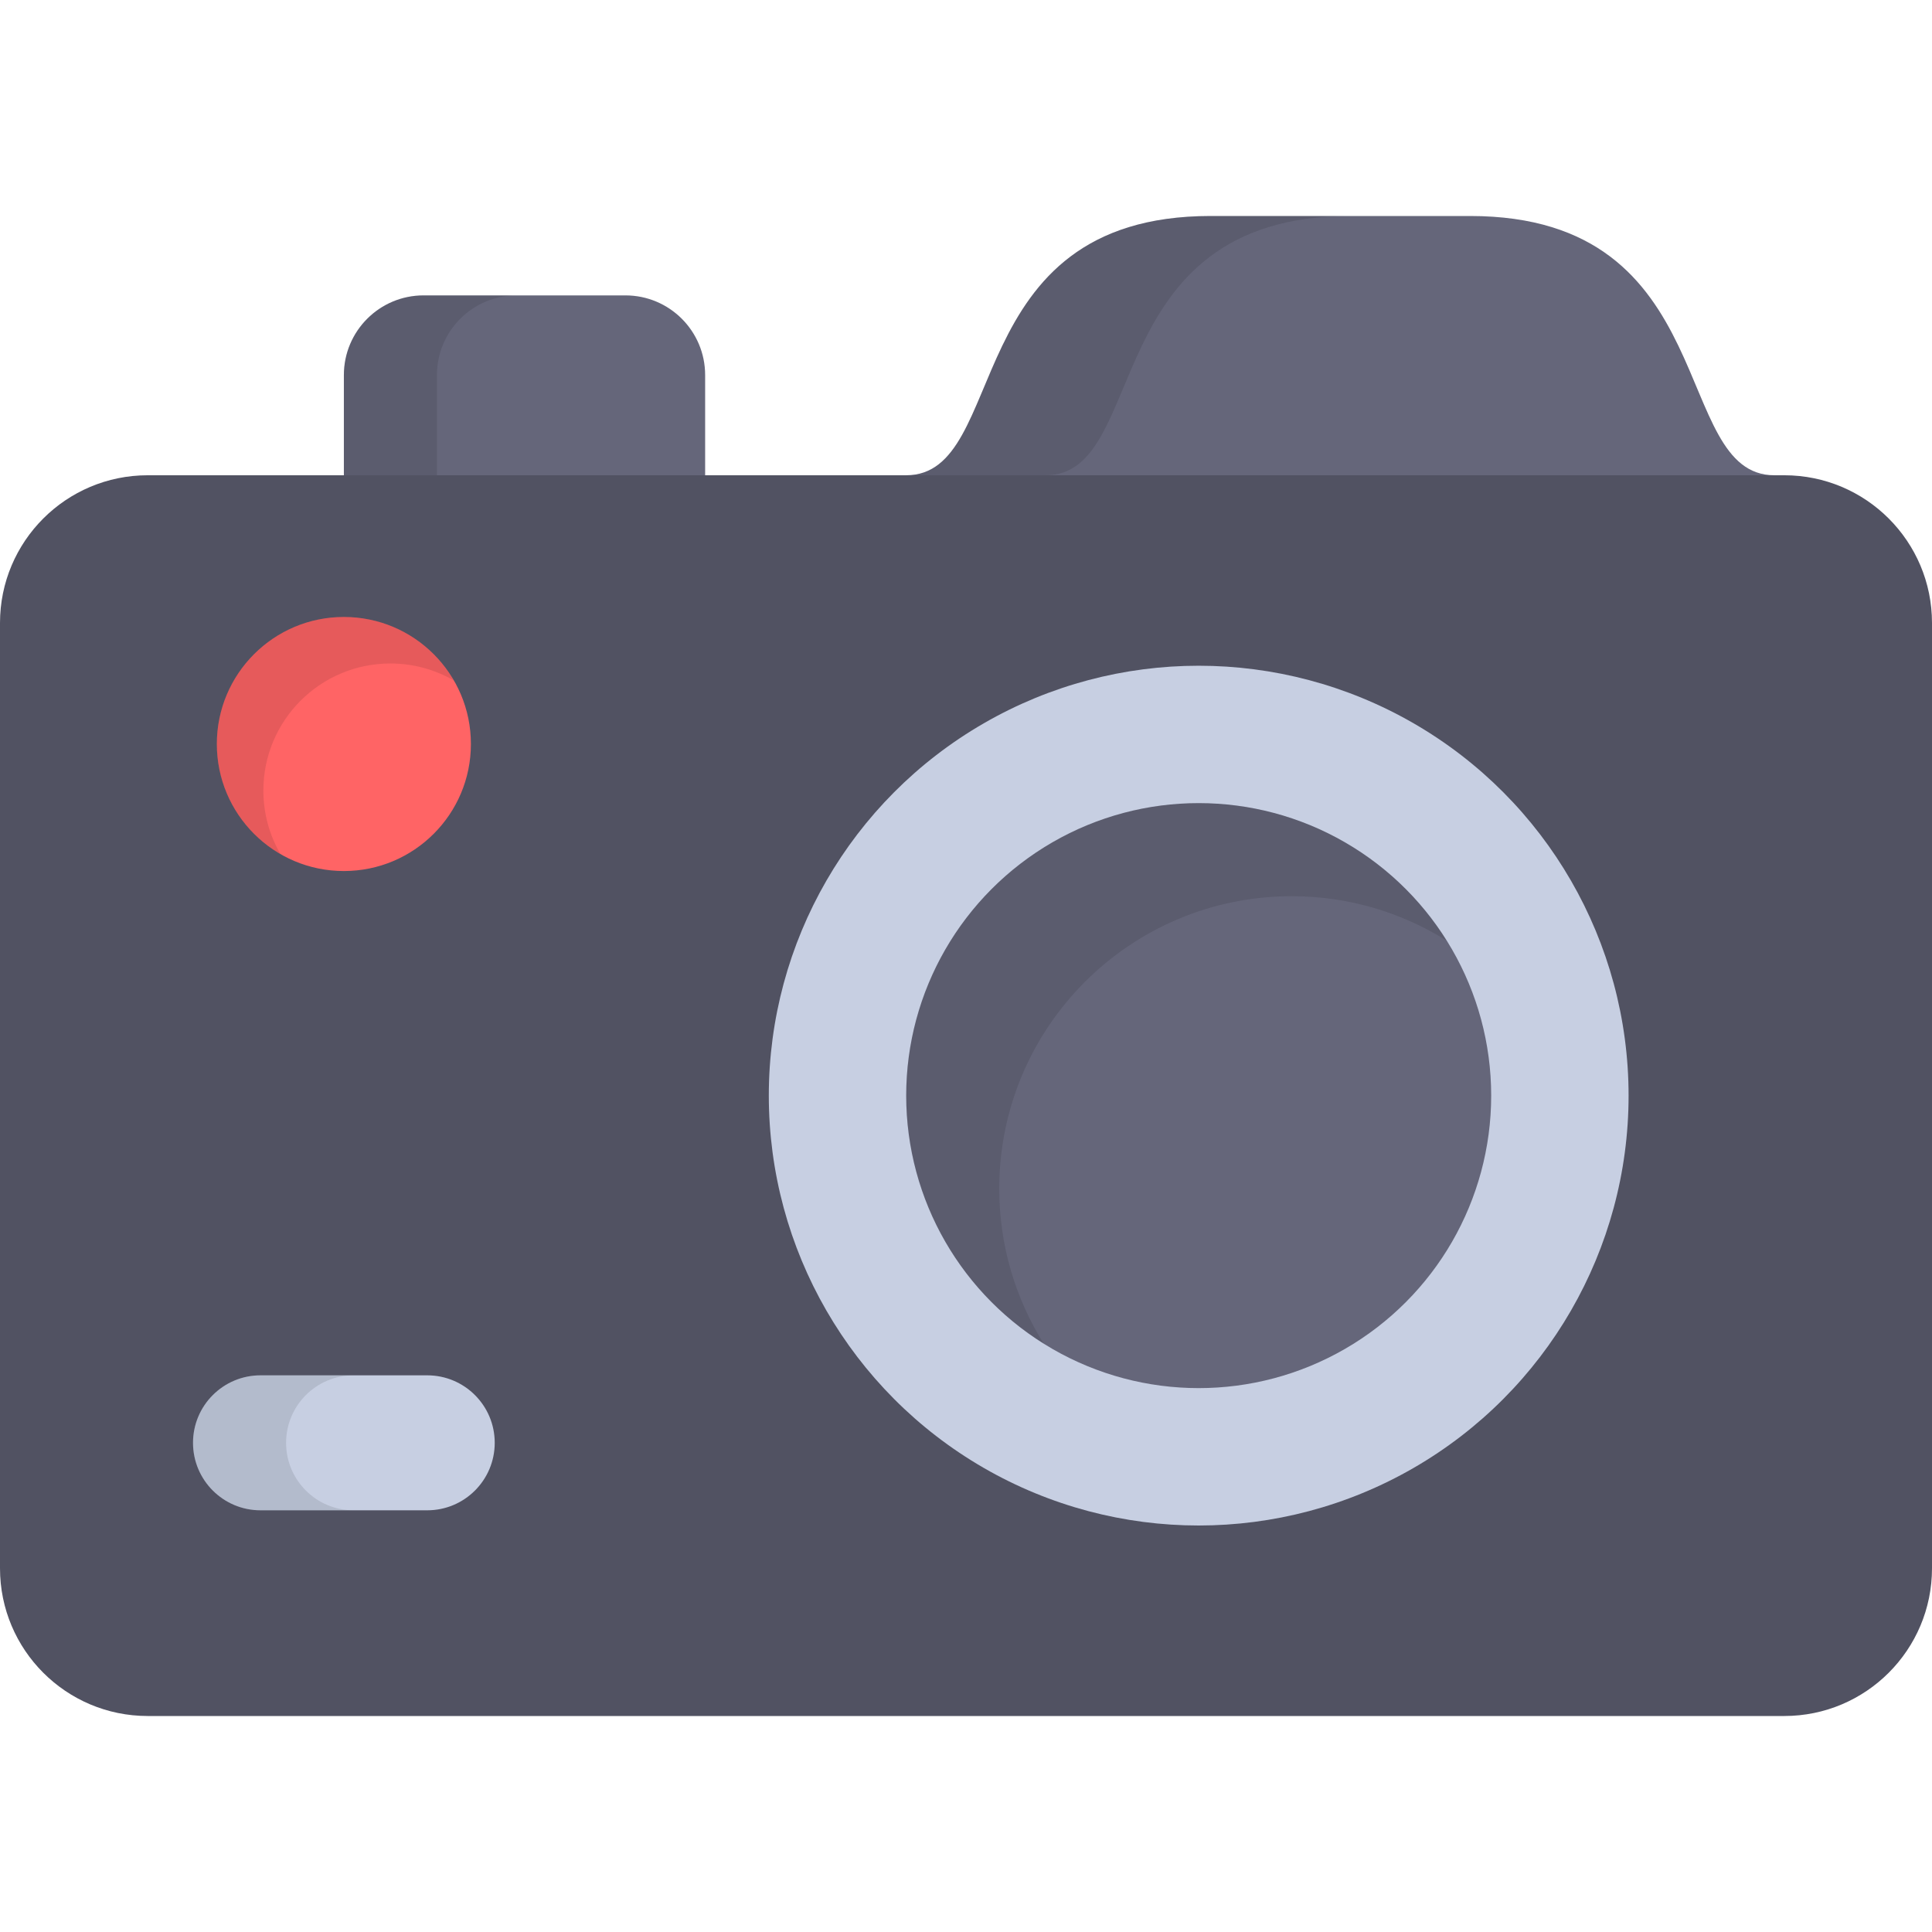 <?xml version="1.0" encoding="iso-8859-1"?>
<!-- Uploaded to: SVG Repo, www.svgrepo.com, Generator: SVG Repo Mixer Tools -->
<svg height="800px" width="800px" version="1.1" id="Layer_1" xmlns="http://www.w3.org/2000/svg" xmlns:xlink="http://www.w3.org/1999/xlink" 
	 viewBox="0 0 511.999 511.999" xml:space="preserve">
<path style="fill:#65667A;" d="M165.747,78.282h-53.495c-11.665,0-21.121,9.456-21.121,21.121v64.096h95.738V99.403
	C186.868,87.738,177.412,78.282,165.747,78.282z"/>
<path style="opacity:0.1;enable-background:new    ;" d="M136.916,78.282h-24.664c-11.665,0-21.121,9.456-21.121,21.121v64.096
	h24.664V99.403C115.795,87.738,125.251,78.282,136.916,78.282z"/>
<path style="fill:#65667A;" d="M470.249,125.949c-27.73,0-13.329-68.708-80.66-68.708h-68.781c-67.332,0-52.93,68.708-80.66,68.708
	v37.55H470.25v-37.55H470.249z"/>
<path style="opacity:0.1;enable-background:new    ;" d="M357.804,57.241h-36.997c-67.333,0-52.93,68.708-80.66,68.708v37.55h36.997
	v-37.55C304.874,125.949,290.471,57.241,357.804,57.241z"/>
<path style="fill:#515262;" d="M472.856,125.949H39.144C17.525,125.949,0,143.474,0,165.092v250.522
	c0,21.618,17.525,39.144,39.144,39.144h433.711c21.618,0,39.144-17.525,39.144-39.144V165.092
	C512,143.474,494.475,125.949,472.856,125.949z"/>
<circle style="fill:#C7CFE2;" cx="317.666" cy="290.35" r="113.925"/>
<circle style="fill:#65667A;" cx="317.666" cy="290.35" r="77.514"/>
<path style="opacity:0.1;enable-background:new    ;" d="M264.811,315.018c0-42.81,34.704-77.514,77.514-77.514
	c15.087,0,29.158,4.326,41.068,11.782c-13.701-21.884-38.009-36.447-65.732-36.447c-42.81,0-77.514,34.705-77.514,77.514
	c0,27.723,14.563,52.031,36.447,65.732C269.136,344.176,264.811,330.105,264.811,315.018z"/>
<circle style="fill:#FF6465;" cx="91.13" cy="197.167" r="33.666"/>
<path style="opacity:0.1;enable-background:new    ;" d="M69.797,209.497c0-18.593,15.074-33.666,33.666-33.666
	c6.13,0,11.872,1.646,16.824,4.51c-5.821-10.066-16.693-16.842-29.156-16.842c-18.593,0-33.666,15.072-33.666,33.666
	c0,12.463,6.778,23.335,16.842,29.156C71.443,221.369,69.797,215.627,69.797,209.497z"/>
<path style="fill:#C7CFE2;" d="M113.224,364.476H69.037c-9.878,0-17.885,8.007-17.885,17.885l0,0
	c0,9.878,8.007,17.885,17.885,17.885h44.186c9.878,0,17.885-8.007,17.885-17.885l0,0
	C131.109,372.485,123.102,364.476,113.224,364.476z"/>
<path style="opacity:0.1;enable-background:new    ;" d="M75.816,382.362c0-9.878,8.007-17.885,17.885-17.885H69.037
	c-9.878,0-17.885,8.007-17.885,17.885c0,9.878,8.007,17.885,17.885,17.885h24.664C83.825,400.247,75.816,392.24,75.816,382.362z"/>
</svg>
